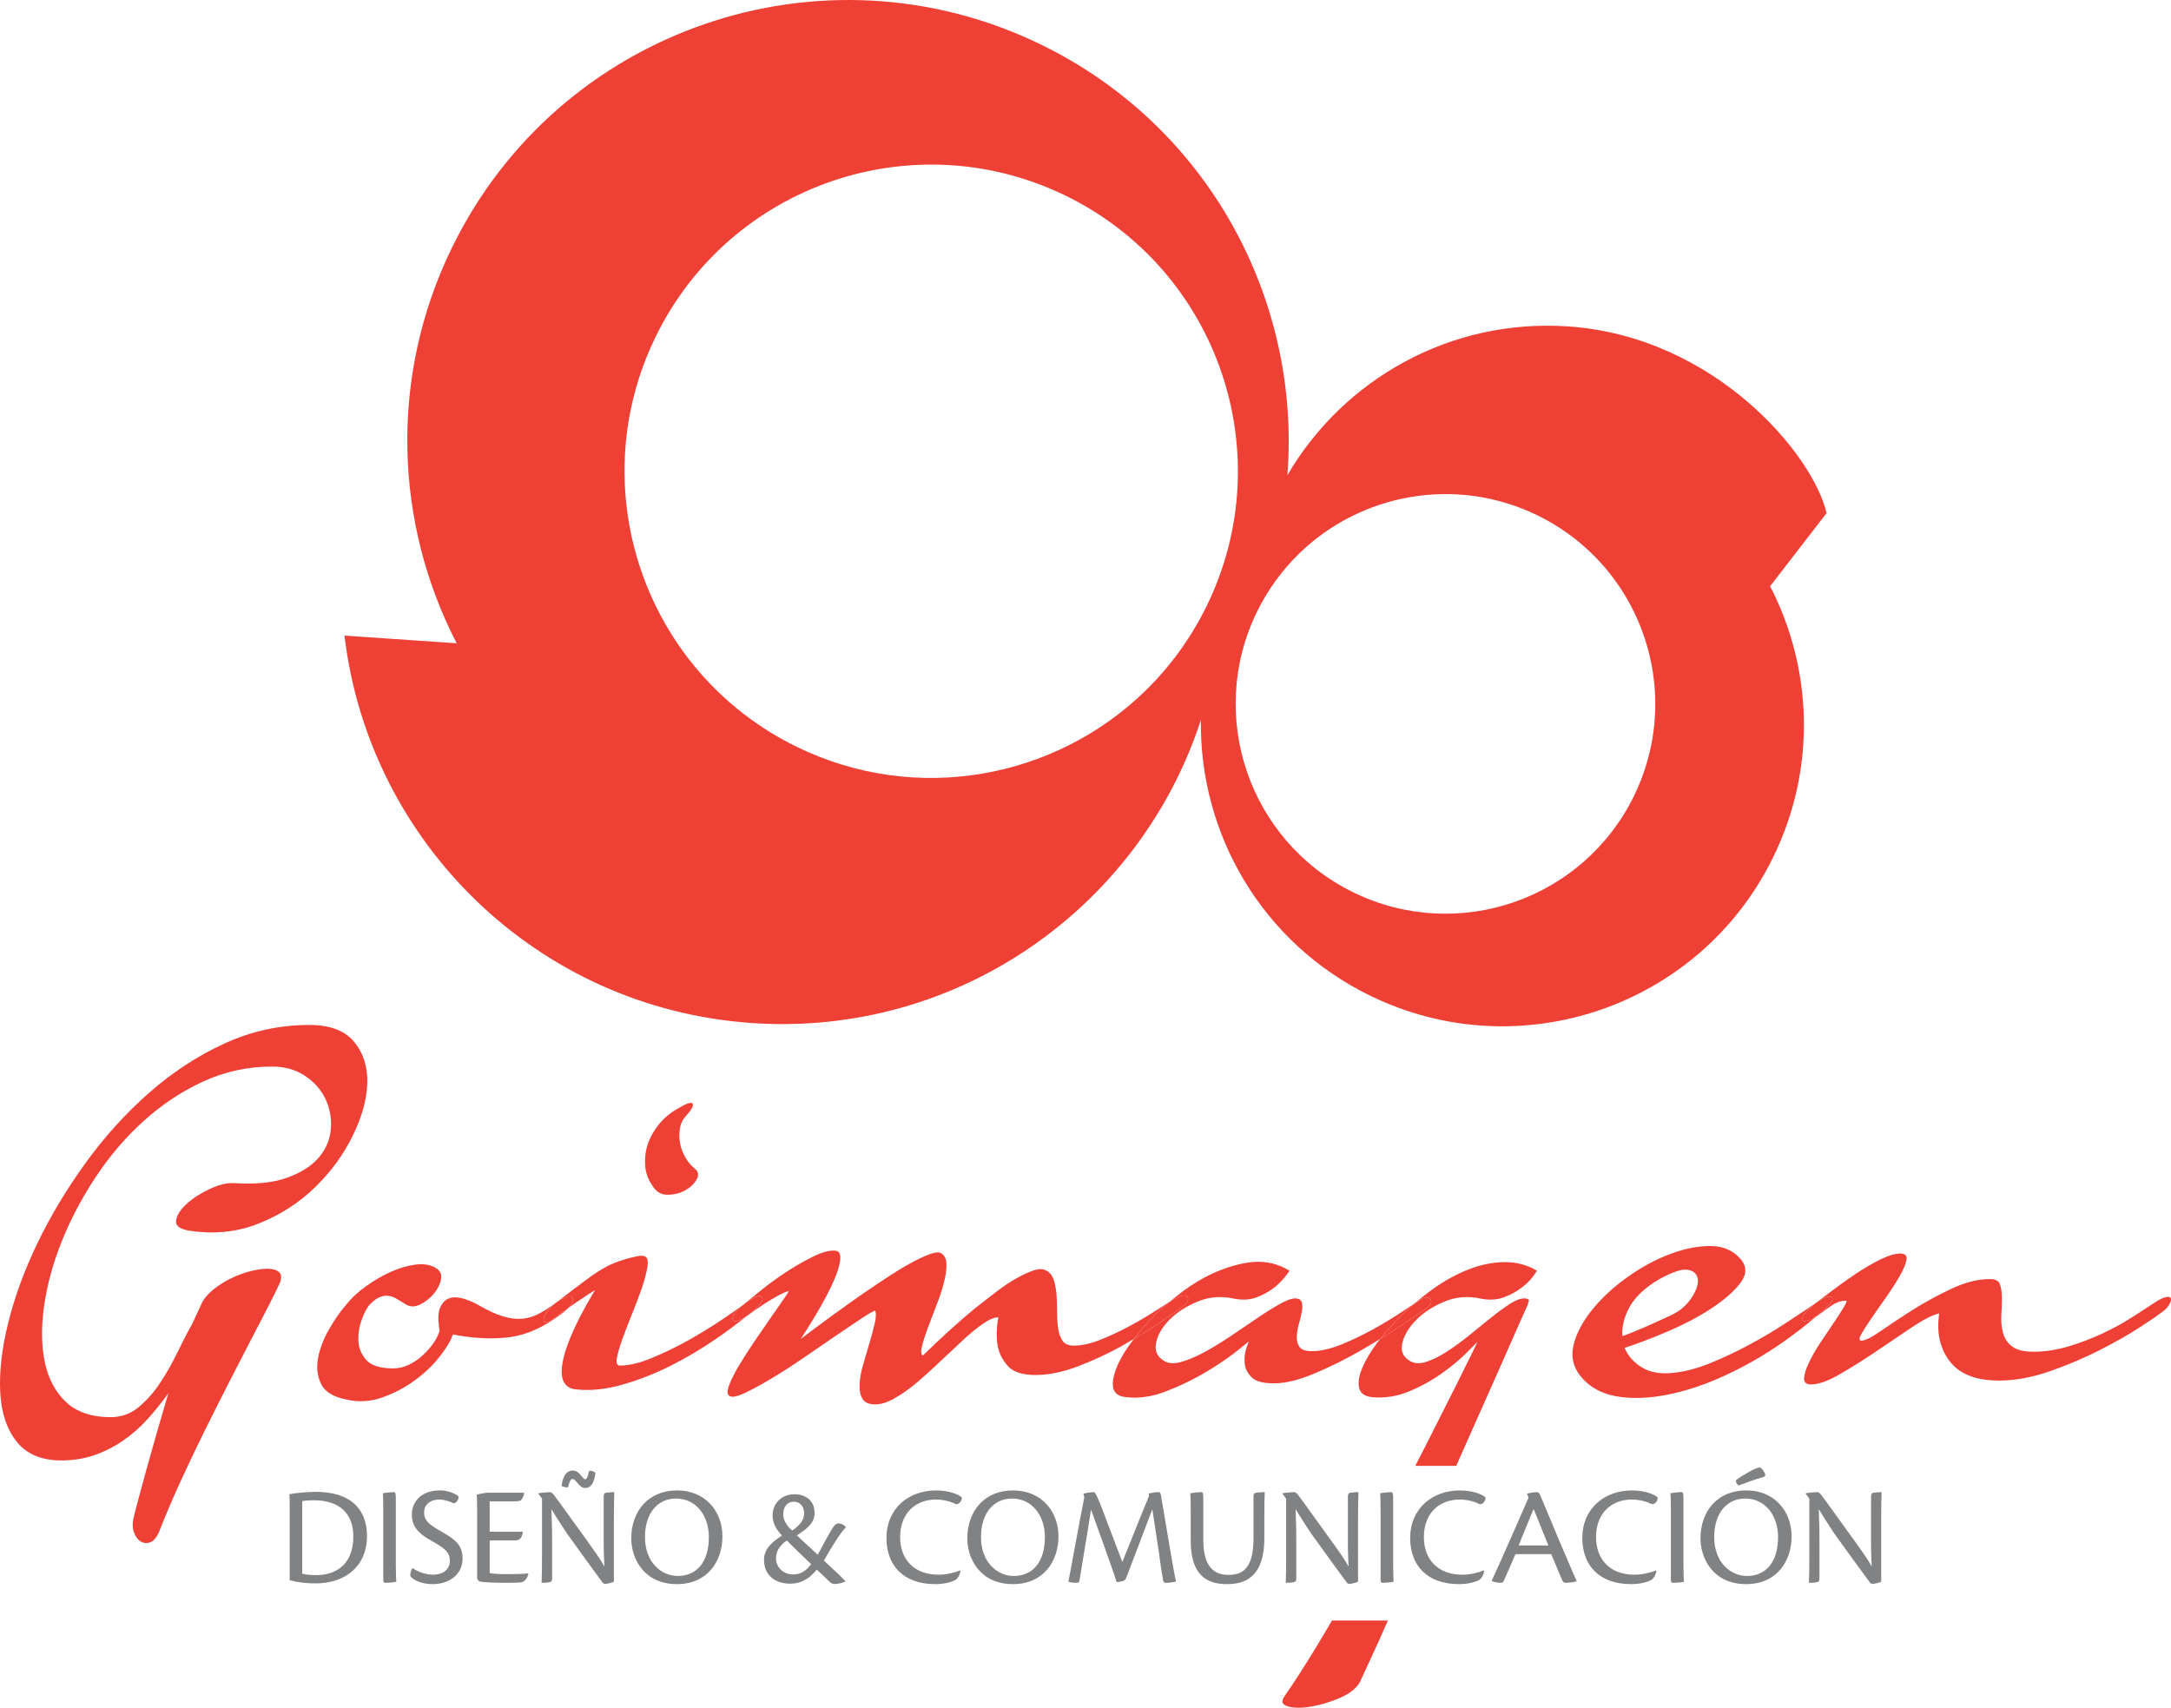 <?xml version="1.0" encoding="UTF-8"?>
<svg xmlns="http://www.w3.org/2000/svg" xmlns:xlink="http://www.w3.org/1999/xlink" width="245.4pt" height="193.05pt" viewBox="0 0 245.4 193.05" version="1.1">
<defs>
<clipPath id="clip1">
  <path d="M 144 183 L 157 183 L 157 193.051 L 144 193.051 Z M 144 183 "/>
</clipPath>
<clipPath id="clip2">
  <path d="M 203 141 L 245.398 141 L 245.398 157 L 203 157 Z M 203 141 "/>
</clipPath>
</defs>
<g id="surface1">
<path style=" stroke:none;fill-rule:nonzero;fill:rgb(93.7%,25.099%,21.199%);fill-opacity:1;" d="M 152.992 100.883 C 141.223 95.141 136.336 80.945 142.078 69.172 C 143.305 66.66 144.918 64.469 146.809 62.617 C 153.773 55.805 164.527 53.742 173.789 58.258 C 177.168 59.91 179.973 62.258 182.129 65.039 C 187.484 71.953 188.793 81.578 184.703 89.969 C 178.957 101.738 164.766 106.629 152.992 100.883 M 129.5 78.059 C 119.316 88.016 103.594 91.031 90.062 84.426 C 85.125 82.02 81.02 78.586 77.867 74.52 C 70.043 64.41 68.121 50.34 74.105 38.078 C 82.5 20.871 103.25 13.73 120.457 22.121 C 137.664 30.516 144.805 51.27 136.41 68.473 C 134.617 72.145 132.262 75.355 129.5 78.059 M 200.086 66.27 L 206.465 58.008 C 204.965 51.43 193.871 38.039 177.258 36.898 C 163.906 35.988 151.844 42.898 145.52 53.719 C 147.066 33.926 136.629 14.285 117.699 5.055 C 92.977 -7.008 63.156 3.258 51.094 27.984 C 43.914 42.695 44.645 59.215 51.621 72.719 L 38.941 71.852 C 41.695 95.172 60.703 113.984 84.988 115.648 C 108.254 117.246 128.855 102.586 135.746 81.371 C 135.543 94.18 142.602 106.574 154.883 112.559 C 171.793 120.812 192.195 113.793 200.445 96.875 C 205.359 86.812 204.859 75.508 200.086 66.27 "/>
<path style=" stroke:none;fill-rule:nonzero;fill:rgb(93.7%,25.099%,21.199%);fill-opacity:1;" d="M 31.57 143.836 C 31.32 143.586 30.914 143.449 30.348 143.426 C 29.781 143.41 29.125 143.492 28.375 143.68 C 27.621 143.867 26.879 144.141 26.148 144.496 C 25.414 144.848 24.746 145.27 24.141 145.754 C 23.535 146.23 23.082 146.766 22.793 147.348 L 21.723 149.668 C 21.223 150.547 20.68 151.594 20.094 152.805 C 19.508 154.02 18.863 155.168 18.148 156.254 C 17.441 157.34 16.625 158.273 15.707 159.043 C 14.785 159.816 13.719 160.203 12.504 160.203 C 10.371 160.203 8.699 159.641 7.484 158.512 C 6.273 157.383 5.473 155.887 5.074 154.027 C 4.676 152.168 4.648 150.043 4.98 147.664 C 5.316 145.277 5.973 142.852 6.957 140.391 C 7.934 137.922 9.211 135.496 10.781 133.113 C 12.352 130.73 14.156 128.609 16.207 126.75 C 18.258 124.891 20.504 123.395 22.949 122.266 C 25.395 121.137 28 120.57 30.758 120.57 C 32.18 120.57 33.41 120.918 34.453 121.605 C 35.504 122.297 36.273 123.164 36.777 124.211 C 37.277 125.254 37.488 126.371 37.402 127.562 C 37.32 128.758 36.883 129.832 36.086 130.793 C 35.289 131.754 34.102 132.531 32.512 133.113 C 30.926 133.699 28.895 133.91 26.43 133.742 C 25.68 133.699 24.777 133.918 23.73 134.398 C 22.684 134.883 21.809 135.445 21.098 136.094 C 20.387 136.742 19.988 137.367 19.906 137.977 C 19.824 138.578 20.344 138.969 21.477 139.133 C 24.273 139.551 26.891 139.27 29.312 138.285 C 31.738 137.305 33.84 135.945 35.617 134.211 C 37.395 132.477 38.805 130.555 39.844 128.441 C 40.895 126.332 41.449 124.344 41.516 122.484 C 41.574 120.625 41.082 119.059 40.035 117.781 C 38.992 116.504 37.301 115.867 34.953 115.867 C 31.613 115.867 28.414 116.566 25.363 117.969 C 22.312 119.371 19.465 121.23 16.836 123.551 C 14.203 125.871 11.816 128.504 9.684 131.453 C 7.551 134.398 5.742 137.41 4.258 140.48 C 2.773 143.555 1.668 146.566 0.934 149.512 C 0.203 152.461 -0.098 155.094 0.027 157.414 C 0.152 159.734 0.777 161.594 1.906 162.996 C 3.035 164.395 4.711 165.094 6.926 165.094 C 8.262 165.094 9.504 164.898 10.656 164.5 C 11.805 164.102 12.883 163.559 13.887 162.871 C 14.895 162.18 15.812 161.375 16.648 160.457 C 17.48 159.535 18.277 158.551 19.027 157.508 C 18.566 159.055 18.121 160.59 17.68 162.117 C 17.242 163.645 16.844 165.055 16.488 166.352 C 16.133 167.645 15.836 168.766 15.582 169.703 C 15.328 170.648 15.16 171.305 15.078 171.68 C 14.953 172.223 14.969 172.734 15.141 173.215 C 15.309 173.695 15.559 174.039 15.895 174.25 C 16.23 174.457 16.594 174.492 16.992 174.344 C 17.391 174.195 17.73 173.77 18.023 173.059 C 18.695 171.344 19.465 169.527 20.344 167.602 C 21.223 165.68 22.133 163.766 23.074 161.863 C 24.016 159.961 24.945 158.113 25.863 156.316 C 26.785 154.52 27.633 152.879 28.402 151.395 C 29.176 149.91 29.848 148.613 30.414 147.508 C 30.973 146.398 31.387 145.574 31.633 145.031 C 31.844 144.484 31.82 144.086 31.57 143.836 "/>
<path style=" stroke:none;fill-rule:nonzero;fill:rgb(93.7%,25.099%,21.199%);fill-opacity:1;" d="M 61.734 149.48 C 61.527 149.48 61.43 149.367 61.453 149.137 C 61.473 148.906 61.602 148.625 61.828 148.289 C 62.062 147.953 62.359 147.641 62.738 147.348 C 62.105 147.812 61.504 148.195 60.918 148.508 C 60.332 148.82 59.715 149.012 59.066 149.074 C 58.422 149.137 57.699 149.055 56.902 148.82 C 56.109 148.594 55.168 148.164 54.086 147.535 C 53.582 147.242 53.027 147.004 52.422 146.816 C 51.816 146.629 51.281 146.605 50.82 146.754 C 50.363 146.898 50.008 147.254 49.754 147.82 C 49.504 148.383 49.484 149.25 49.691 150.422 C 49.566 150.883 49.328 151.359 48.973 151.863 C 48.617 152.367 48.211 152.828 47.75 153.242 C 47.289 153.66 46.777 154.008 46.215 154.277 C 45.652 154.551 45.051 154.688 44.426 154.688 C 42.961 154.688 41.945 154.363 41.383 153.715 C 40.82 153.066 40.527 152.332 40.508 151.52 C 40.484 150.707 40.621 149.898 40.914 149.105 C 41.207 148.309 41.523 147.746 41.855 147.414 C 42.27 146.996 42.66 146.719 43.016 146.598 C 43.371 146.473 43.707 146.438 44.02 146.504 C 44.332 146.566 44.633 146.691 44.926 146.875 C 45.219 147.066 45.512 147.242 45.805 147.414 C 46.305 147.746 46.859 147.77 47.465 147.477 C 48.07 147.184 48.598 146.777 49.039 146.25 C 49.473 145.73 49.746 145.188 49.852 144.621 C 49.957 144.055 49.754 143.629 49.254 143.336 C 48.629 142.961 47.855 142.836 46.934 142.961 C 46.012 143.086 45.074 143.367 44.109 143.805 C 43.148 144.242 42.223 144.789 41.32 145.434 C 40.422 146.086 39.68 146.781 39.094 147.535 C 38.469 148.246 37.844 149.145 37.215 150.23 C 36.586 151.32 36.168 152.395 35.961 153.461 C 35.754 154.527 35.859 155.512 36.277 156.41 C 36.691 157.309 37.633 157.902 39.094 158.195 C 40.473 158.531 41.844 158.457 43.203 157.977 C 44.562 157.496 45.793 156.852 46.902 156.031 C 48.008 155.219 48.945 154.332 49.691 153.367 C 50.445 152.41 50.949 151.574 51.195 150.859 C 53.621 151.32 55.797 151.414 57.719 151.145 C 59.641 150.871 61.605 149.961 63.617 148.414 C 63.883 148.203 64.098 148.008 64.277 147.828 C 63.801 148.164 63.309 148.523 62.797 148.918 C 62.297 149.293 61.945 149.48 61.734 149.48 "/>
<path style=" stroke:none;fill-rule:nonzero;fill:rgb(93.7%,25.099%,21.199%);fill-opacity:1;" d="M 82.836 149.199 C 82.773 149.051 82.816 148.844 82.961 148.57 C 83.105 148.301 83.352 148.039 83.68 147.785 C 83.824 147.664 84.02 147.508 84.18 147.367 C 84.16 147.387 84.145 147.398 84.121 147.414 C 83.578 147.832 82.73 148.426 81.582 149.199 C 80.43 149.977 79.164 150.746 77.793 151.52 C 76.406 152.293 75.027 152.961 73.648 153.523 C 72.273 154.094 71.082 154.371 70.074 154.371 C 69.738 154.371 69.625 154.094 69.73 153.523 C 69.832 152.961 70.043 152.238 70.355 151.359 C 70.672 150.48 71.039 149.535 71.453 148.508 C 71.875 147.484 72.238 146.512 72.555 145.594 C 72.867 144.676 73.074 143.879 73.18 143.211 C 73.285 142.539 73.188 142.145 72.895 142.02 C 72.688 141.938 72.383 141.938 71.984 142.02 C 71.59 142.105 71.172 142.207 70.73 142.332 C 70.293 142.457 69.863 142.605 69.445 142.773 C 69.027 142.938 68.715 143.086 68.508 143.211 C 67.879 143.547 67.125 144.035 66.25 144.684 C 65.371 145.332 64.203 146.223 62.738 147.348 C 63.824 146.555 64.48 146.348 64.711 146.719 C 64.875 146.992 64.723 147.363 64.277 147.828 C 64.805 147.445 65.324 147.094 65.812 146.781 C 66.27 146.453 66.754 146.137 67.254 145.844 C 66.039 147.848 65.098 149.668 64.434 151.301 C 64.137 152.012 63.91 152.691 63.742 153.336 C 63.574 153.984 63.488 154.582 63.488 155.121 C 63.488 155.668 63.625 156.121 63.898 156.473 C 64.168 156.828 64.598 157.027 65.184 157.07 C 66.773 157.234 68.484 157.059 70.324 156.535 C 72.164 156.012 73.98 155.305 75.781 154.402 C 77.578 153.504 79.293 152.488 80.922 151.359 C 82.273 150.43 83.445 149.547 84.504 148.703 C 83.992 149.051 83.602 149.266 83.336 149.324 C 83.066 149.387 82.898 149.344 82.836 149.199 "/>
<path style=" stroke:none;fill-rule:nonzero;fill:rgb(93.7%,25.099%,21.199%);fill-opacity:1;" d="M 75.434 135.059 C 76.168 135.059 76.828 134.902 77.414 134.586 C 77.992 134.273 78.438 133.863 78.727 133.363 C 79.023 132.859 78.957 132.445 78.539 132.109 C 78.121 131.777 77.766 131.355 77.477 130.852 C 77.184 130.355 76.984 129.824 76.875 129.258 C 76.773 128.695 76.766 128.137 76.848 127.594 C 76.93 127.051 77.141 126.594 77.477 126.219 C 78.145 125.504 78.414 125.023 78.289 124.773 C 78.164 124.523 77.559 124.734 76.473 125.402 C 75.68 125.859 75 126.445 74.434 127.156 C 73.871 127.867 73.461 128.609 73.207 129.383 C 72.957 130.156 72.867 130.953 72.926 131.766 C 72.992 132.582 73.254 133.324 73.715 133.992 C 74.133 134.703 74.707 135.059 75.434 135.059 "/>
<path style=" stroke:none;fill-rule:nonzero;fill:rgb(93.7%,25.099%,21.199%);fill-opacity:1;" d="M 64.711 146.719 C 64.484 146.348 63.824 146.555 62.738 147.348 C 62.359 147.641 62.062 147.953 61.828 148.289 C 61.602 148.625 61.473 148.906 61.453 149.137 C 61.43 149.367 61.527 149.48 61.734 149.48 C 61.945 149.48 62.297 149.293 62.797 148.918 C 63.309 148.523 63.801 148.164 64.277 147.828 C 64.723 147.363 64.875 146.992 64.711 146.719 "/>
<path style=" stroke:none;fill-rule:nonzero;fill:rgb(93.7%,25.099%,21.199%);fill-opacity:1;" d="M 132.188 147.176 C 131.73 147.469 131.086 147.883 130.246 148.414 C 129.387 148.961 128.449 149.504 127.422 150.043 C 126.398 150.586 125.352 151.07 124.289 151.488 C 123.223 151.906 122.246 152.117 121.371 152.117 C 120.785 152.117 120.367 151.938 120.117 151.582 C 119.863 151.227 119.699 150.77 119.613 150.199 C 119.535 149.637 119.488 149.02 119.488 148.352 C 119.488 147.684 119.469 147.035 119.43 146.406 C 119.383 145.781 119.277 145.207 119.113 144.684 C 118.945 144.164 118.633 143.797 118.172 143.586 C 117.84 143.418 117.391 143.426 116.824 143.617 C 116.262 143.805 115.629 144.098 114.914 144.496 C 114.199 144.895 113.449 145.395 112.652 146 C 111.859 146.605 111.066 147.223 110.273 147.848 C 108.434 149.355 106.445 151.156 104.312 153.242 C 104.105 153.121 104.07 152.766 104.219 152.176 C 104.363 151.594 104.586 150.906 104.879 150.105 C 105.172 149.316 105.496 148.465 105.848 147.566 C 106.207 146.668 106.488 145.812 106.695 144.996 C 106.906 144.18 107.004 143.473 106.98 142.867 C 106.957 142.262 106.738 141.852 106.316 141.641 C 106.07 141.52 105.641 141.57 105.035 141.797 C 104.426 142.031 103.738 142.355 102.965 142.773 C 102.188 143.191 101.348 143.703 100.426 144.305 C 99.504 144.914 98.586 145.527 97.668 146.156 C 95.492 147.664 93.109 149.398 90.516 151.359 C 91.691 149.566 92.652 147.953 93.402 146.535 C 93.734 145.906 94.027 145.301 94.281 144.715 C 94.531 144.129 94.719 143.598 94.844 143.113 C 94.969 142.637 95.012 142.238 94.969 141.922 C 94.926 141.609 94.762 141.434 94.469 141.391 C 93.883 141.309 93.098 141.496 92.113 141.953 C 91.137 142.414 90.113 142.992 89.043 143.68 C 87.977 144.371 86.965 145.102 86.004 145.875 C 85.277 146.461 84.691 146.941 84.18 147.367 C 85.188 146.613 85.828 146.352 86.098 146.598 C 86.363 146.848 86.066 147.371 85.188 148.164 C 84.98 148.34 84.727 148.527 84.504 148.703 C 84.523 148.684 84.539 148.68 84.562 148.668 C 85.773 147.789 86.785 147.121 87.598 146.66 C 88.418 146.199 88.926 145.969 89.137 145.969 C 89.18 145.969 89.012 146.242 88.637 146.785 C 88.262 147.328 87.781 148.02 87.195 148.855 C 86.609 149.691 85.98 150.602 85.316 151.582 C 84.645 152.566 84.051 153.496 83.527 154.371 C 83 155.25 82.629 156.012 82.398 156.66 C 82.164 157.309 82.199 157.695 82.496 157.824 C 82.785 157.988 83.367 157.859 84.246 157.449 C 85.125 157.027 86.137 156.473 87.289 155.781 C 88.438 155.094 89.652 154.312 90.93 153.43 C 92.199 152.551 93.395 151.738 94.5 150.984 C 95.605 150.23 96.574 149.586 97.383 149.039 C 98.199 148.5 98.711 148.207 98.926 148.164 C 99.047 148.457 99.035 148.918 98.887 149.543 C 98.742 150.168 98.555 150.883 98.324 151.676 C 98.094 152.469 97.855 153.285 97.605 154.121 C 97.355 154.957 97.207 155.719 97.168 156.41 C 97.125 157.102 97.227 157.668 97.477 158.102 C 97.727 158.543 98.211 158.762 98.926 158.762 C 99.59 158.762 100.344 158.52 101.176 158.039 C 102.016 157.559 102.859 156.953 103.719 156.223 C 104.574 155.492 105.453 154.695 106.352 153.836 C 107.254 152.984 108.098 152.191 108.895 151.457 C 109.684 150.723 110.426 150.117 111.117 149.637 C 111.809 149.16 112.383 148.918 112.844 148.918 C 112.633 150.129 112.613 151.219 112.777 152.176 C 112.949 153.016 113.328 153.766 113.938 154.434 C 114.547 155.102 115.578 155.438 117.047 155.438 C 118.508 155.438 120.098 155.113 121.812 154.469 C 123.523 153.82 125.152 153.066 126.703 152.211 C 127.223 151.918 127.691 151.641 128.172 151.359 C 128.867 150.441 129.688 149.504 130.648 148.539 C 131.145 148.051 131.672 147.621 132.188 147.176 "/>
<path style=" stroke:none;fill-rule:nonzero;fill:rgb(93.7%,25.099%,21.199%);fill-opacity:1;" d="M 86.098 146.598 C 85.828 146.352 85.188 146.613 84.18 147.367 C 84.016 147.508 83.824 147.664 83.684 147.785 C 83.352 148.039 83.105 148.301 82.961 148.57 C 82.816 148.844 82.773 149.055 82.836 149.199 C 82.898 149.344 83.066 149.387 83.336 149.324 C 83.602 149.266 83.992 149.051 84.504 148.703 C 84.727 148.523 84.98 148.34 85.188 148.164 C 86.066 147.371 86.367 146.848 86.098 146.598 "/>
<path style=" stroke:none;fill-rule:nonzero;fill:rgb(93.7%,25.099%,21.199%);fill-opacity:1;" d="M 159.922 147.332 C 159.57 147.559 159.113 147.859 158.523 148.258 C 157.629 148.863 156.582 149.504 155.395 150.168 C 154.199 150.84 152.965 151.438 151.691 151.961 C 150.414 152.48 149.277 152.742 148.273 152.742 C 147.605 152.742 147.156 152.594 146.922 152.305 C 146.695 152.012 146.582 151.645 146.582 151.207 C 146.582 150.766 146.652 150.285 146.797 149.762 C 146.945 149.242 147.055 148.758 147.145 148.324 C 147.227 147.883 147.227 147.516 147.145 147.223 C 147.055 146.93 146.809 146.781 146.395 146.781 C 145.977 146.781 145.379 147.004 144.602 147.445 C 143.828 147.883 142.98 148.414 142.062 149.039 C 141.145 149.668 140.172 150.328 139.145 151.02 C 138.121 151.707 137.129 152.312 136.168 152.836 C 135.203 153.359 134.316 153.734 133.504 153.965 C 132.691 154.199 132.027 154.141 131.527 153.809 C 130.777 153.348 130.496 152.668 130.684 151.77 C 130.871 150.871 131.383 150.004 132.219 149.168 C 133.055 148.332 134.109 147.656 135.387 147.129 C 136.664 146.605 137.984 146.492 139.367 146.781 C 140.371 146.996 141.262 146.953 142.031 146.66 C 142.809 146.367 143.484 145.988 144.07 145.527 C 144.699 145.031 145.262 144.402 145.766 143.648 C 144.258 142.73 142.598 142.438 140.777 142.773 C 138.961 143.105 137.184 143.785 135.449 144.809 C 134.297 145.488 133.227 146.305 132.191 147.176 C 132.199 147.172 132.215 147.164 132.223 147.16 C 133.305 146.453 133.977 146.266 134.227 146.598 C 134.477 146.93 134.141 147.414 133.227 148.039 C 132.762 148.371 131.949 148.938 130.777 149.73 C 130 150.258 129.113 150.805 128.172 151.359 C 127.805 151.836 127.465 152.309 127.172 152.773 C 126.312 154.133 125.855 155.312 125.789 156.312 C 125.73 157.32 126.242 157.859 127.328 157.945 C 128.75 158.113 130.266 157.887 131.875 157.258 C 133.48 156.629 134.969 155.91 136.328 155.094 C 137.688 154.277 138.812 153.516 139.715 152.805 C 140.609 152.098 141.102 151.699 141.188 151.613 C 141.145 151.656 141.039 151.926 140.875 152.43 C 140.707 152.93 140.645 153.473 140.688 154.059 C 140.727 154.645 140.977 155.176 141.441 155.66 C 141.895 156.141 142.754 156.379 144.008 156.379 C 145.305 156.379 146.84 156 148.617 155.25 C 150.395 154.496 152.121 153.641 153.789 152.68 C 154.574 152.227 155.316 151.785 156.023 151.352 C 156.762 150.406 157.59 149.469 158.555 148.539 C 158.992 148.121 159.453 147.727 159.922 147.332 "/>
<path style=" stroke:none;fill-rule:nonzero;fill:rgb(93.7%,25.099%,21.199%);fill-opacity:1;" d="M 133.227 148.039 C 134.141 147.414 134.477 146.93 134.227 146.598 C 133.977 146.266 133.305 146.453 132.223 147.16 C 132.215 147.164 132.199 147.172 132.188 147.176 C 131.676 147.621 131.145 148.051 130.648 148.539 C 129.688 149.508 128.867 150.441 128.172 151.359 C 129.113 150.801 130 150.258 130.777 149.73 C 131.949 148.938 132.762 148.371 133.227 148.039 "/>
<g clip-path="url(#clip1)" clip-rule="nonzero">
<path style=" stroke:none;fill-rule:nonzero;fill:rgb(93.7%,25.099%,21.199%);fill-opacity:1;" d="M 148.773 186.199 C 147.438 188.395 146.246 190.242 145.199 191.746 C 144.781 192.332 144.914 192.723 145.605 192.906 C 146.297 193.098 147.188 193.098 148.27 192.906 C 149.359 192.723 150.445 192.383 151.531 191.902 C 152.621 191.422 153.348 190.828 153.73 190.117 C 153.895 189.742 154.281 188.906 154.891 187.609 C 155.453 186.402 156.121 184.926 156.883 183.195 L 150.555 183.195 C 149.953 184.227 149.359 185.238 148.773 186.199 "/>
</g>
<path style=" stroke:none;fill-rule:nonzero;fill:rgb(93.7%,25.099%,21.199%);fill-opacity:1;" d="M 166.238 162.023 C 167.305 159.641 168.277 157.457 169.156 155.469 C 170.031 153.488 170.785 151.781 171.41 150.359 C 172.039 148.938 172.477 147.953 172.73 147.414 L 172.73 147.285 C 172.938 146.953 172.793 146.781 172.289 146.781 C 171.832 146.781 171.262 147.004 170.594 147.445 C 169.93 147.883 169.207 148.414 168.43 149.039 C 167.66 149.668 166.844 150.328 165.988 151.02 C 165.133 151.707 164.297 152.312 163.477 152.836 C 162.664 153.359 161.891 153.734 161.16 153.965 C 160.426 154.199 159.809 154.141 159.309 153.809 C 158.555 153.348 158.297 152.668 158.523 151.77 C 158.754 150.871 159.289 150.004 160.125 149.168 C 160.961 148.332 162.016 147.656 163.293 147.129 C 164.566 146.605 165.895 146.492 167.273 146.781 C 168.277 146.996 169.176 146.953 169.969 146.66 C 170.766 146.367 171.453 145.988 172.039 145.527 C 172.711 145.031 173.273 144.402 173.734 143.648 C 172.605 142.98 171.371 142.656 170.031 142.676 C 168.695 142.695 167.359 142.969 166.02 143.492 C 164.684 144.016 163.375 144.727 162.098 145.625 C 161.332 146.168 160.613 146.738 159.922 147.332 C 160.102 147.215 160.262 147.105 160.375 147.035 C 161.004 146.617 161.441 146.566 161.691 146.875 C 161.945 147.188 161.672 147.621 160.879 148.164 C 160.461 148.457 159.594 149.039 158.273 149.918 C 157.578 150.383 156.824 150.863 156.023 151.352 C 155.934 151.473 155.824 151.586 155.734 151.707 C 154.941 152.773 154.352 153.758 153.977 154.656 C 153.602 155.555 153.488 156.305 153.637 156.91 C 153.781 157.52 154.27 157.859 155.109 157.945 C 156.531 158.074 157.922 157.852 159.277 157.289 C 160.637 156.723 161.867 156.043 162.977 155.25 C 164.086 154.457 165.008 153.695 165.738 152.961 C 166.469 152.23 166.898 151.801 167.02 151.676 C 166.395 152.973 165.57 154.645 164.547 156.691 C 163.523 158.738 162.383 160.996 161.129 163.465 C 160.758 164.199 160.363 164.957 159.977 165.707 L 164.609 165.707 C 165.156 164.48 165.695 163.234 166.238 162.023 "/>
<path style=" stroke:none;fill-rule:nonzero;fill:rgb(93.7%,25.099%,21.199%);fill-opacity:1;" d="M 160.879 148.164 C 161.672 147.621 161.945 147.188 161.691 146.875 C 161.441 146.566 161.004 146.617 160.375 147.035 C 160.262 147.105 160.105 147.215 159.922 147.332 C 159.453 147.727 158.992 148.121 158.555 148.539 C 157.59 149.469 156.762 150.406 156.023 151.352 C 156.824 150.863 157.578 150.387 158.273 149.918 C 159.594 149.039 160.461 148.457 160.879 148.164 "/>
<path style=" stroke:none;fill-rule:nonzero;fill:rgb(93.7%,25.099%,21.199%);fill-opacity:1;" d="M 184.234 147.691 C 184.887 146.543 186.004 145.508 187.59 144.59 C 189.098 143.754 190.18 143.41 190.848 143.555 C 191.52 143.703 191.875 144.078 191.918 144.684 C 191.961 145.289 191.699 146.004 191.133 146.816 C 190.57 147.629 189.824 148.246 188.906 148.668 C 186.605 149.754 184.77 150.547 183.391 151.047 C 183.309 149.961 183.59 148.844 184.234 147.691 M 204.426 149.262 C 204.074 149.367 203.844 149.367 203.738 149.262 C 203.637 149.16 203.688 148.949 203.895 148.637 C 204.105 148.324 204.504 147.914 205.09 147.414 C 204.168 148.039 203.07 148.77 201.793 149.605 C 200.516 150.441 199.164 151.246 197.719 152.02 C 196.277 152.797 194.812 153.488 193.328 154.09 C 191.848 154.695 190.453 155.062 189.16 155.188 C 187.738 155.355 186.559 155.156 185.613 154.594 C 184.676 154.027 184.016 153.285 183.641 152.367 C 185.062 151.906 186.684 151.289 188.504 150.516 C 190.316 149.742 191.949 148.883 193.391 147.945 C 194.832 147.004 195.934 146.051 196.68 145.094 C 197.438 144.129 197.477 143.23 196.809 142.395 C 195.969 141.391 194.844 140.879 193.422 140.859 C 192 140.836 190.477 141.129 188.844 141.738 C 187.215 142.34 185.613 143.199 184.047 144.309 C 182.477 145.414 181.152 146.629 180.066 147.945 C 178.98 149.262 178.258 150.578 177.902 151.898 C 177.547 153.211 177.77 154.395 178.559 155.438 C 179.609 156.816 181.133 157.641 183.141 157.914 C 185.145 158.188 187.422 157.988 189.973 157.32 C 192.523 156.648 195.211 155.523 198.035 153.934 C 200.527 152.527 202.945 150.816 205.289 148.82 C 204.973 149.023 204.672 149.188 204.426 149.262 "/>
<g clip-path="url(#clip2)" clip-rule="nonzero">
<path style=" stroke:none;fill-rule:nonzero;fill:rgb(93.7%,25.099%,21.199%);fill-opacity:1;" d="M 245.379 146.754 C 245.316 146.605 245.125 146.566 244.812 146.629 C 244.5 146.691 244.031 146.93 243.406 147.348 C 242.777 147.77 241.969 148.289 240.988 148.918 C 240.008 149.543 238.922 150.141 237.727 150.707 C 236.539 151.27 235.262 151.758 233.902 152.176 C 232.543 152.594 231.191 152.805 229.855 152.805 C 228.77 152.805 227.965 152.609 227.441 152.211 C 226.922 151.812 226.574 151.301 226.41 150.672 C 226.242 150.043 226.18 149.387 226.219 148.699 C 226.266 148.008 226.285 147.348 226.285 146.719 C 226.285 146.094 226.207 145.582 226.062 145.188 C 225.918 144.789 225.551 144.59 224.965 144.59 C 223.586 144.59 222.121 144.957 220.574 145.688 C 219.027 146.418 217.574 147.215 216.219 148.066 C 214.859 148.926 213.656 149.723 212.609 150.453 C 211.566 151.184 210.836 151.551 210.418 151.551 C 210.125 151.551 210.113 151.309 210.387 150.828 C 210.656 150.352 211.043 149.742 211.547 149.012 C 212.051 148.281 212.602 147.484 213.211 146.629 C 213.812 145.77 214.324 144.977 214.742 144.242 C 215.164 143.516 215.41 142.906 215.496 142.426 C 215.582 141.945 215.352 141.703 214.809 141.703 C 214.223 141.703 213.48 141.922 212.578 142.363 C 211.684 142.801 210.762 143.336 209.82 143.961 C 208.883 144.59 207.98 145.227 207.129 145.875 C 206.27 146.523 205.59 147.035 205.09 147.414 C 206.09 146.703 206.738 146.438 207.031 146.629 C 207.32 146.816 207.051 147.285 206.219 148.039 C 205.914 148.309 205.598 148.559 205.289 148.82 C 205.43 148.73 205.566 148.652 205.715 148.539 C 206.426 147.996 206.977 147.609 207.375 147.379 C 207.773 147.152 208.199 147.035 208.66 147.035 C 208.785 147.035 208.715 147.266 208.441 147.727 C 208.172 148.184 207.793 148.77 207.312 149.48 C 206.836 150.195 206.32 150.957 205.777 151.77 C 205.234 152.582 204.797 153.348 204.461 154.059 C 204.125 154.77 203.949 155.355 203.926 155.812 C 203.906 156.277 204.168 156.504 204.711 156.504 C 205.547 156.504 206.633 156.121 207.969 155.344 C 209.309 154.57 210.688 153.703 212.109 152.742 C 213.531 151.777 214.879 150.871 216.156 150.012 C 217.434 149.16 218.445 148.645 219.195 148.477 C 218.988 149.941 219.09 151.219 219.512 152.305 C 219.676 152.766 219.918 153.219 220.234 153.68 C 220.547 154.141 220.953 154.551 221.457 154.906 C 221.957 155.262 222.574 155.543 223.305 155.754 C 224.035 155.961 224.926 156.066 225.969 156.066 C 227.77 156.066 229.66 155.719 231.645 155.031 C 233.629 154.34 235.492 153.559 237.227 152.68 C 238.961 151.801 240.477 150.945 241.773 150.109 C 243.07 149.273 243.93 148.688 244.344 148.352 C 244.762 148.059 245.055 147.754 245.223 147.441 C 245.387 147.129 245.441 146.898 245.379 146.754 "/>
</g>
<path style=" stroke:none;fill-rule:nonzero;fill:rgb(93.7%,25.099%,21.199%);fill-opacity:1;" d="M 207.031 146.629 C 206.738 146.438 206.09 146.703 205.09 147.414 C 204.504 147.914 204.105 148.324 203.895 148.637 C 203.688 148.949 203.637 149.16 203.738 149.262 C 203.844 149.367 204.074 149.367 204.426 149.262 C 204.676 149.188 204.973 149.027 205.289 148.82 C 205.598 148.559 205.914 148.309 206.219 148.039 C 207.051 147.285 207.32 146.816 207.031 146.629 "/>
<path style=" stroke:none;fill-rule:nonzero;fill:rgb(50.2%,50.999%,51.799%);fill-opacity:1;" d="M 34.164 177.898 C 34.57 178.012 35.199 178.059 35.75 178.059 C 37.77 178.059 39.938 177.043 39.938 173.68 C 39.938 171.215 38.496 169.598 35.477 169.598 C 34.93 169.598 34.523 169.629 34.164 169.695 Z M 32.746 170.809 C 32.746 169.707 32.746 169.387 32.715 168.918 C 32.973 168.836 34.539 168.645 35.617 168.645 C 40.645 168.645 41.484 171.633 41.484 173.633 C 41.484 177.105 38.98 178.996 35.668 178.996 C 34.508 178.996 33.664 178.867 32.746 178.645 "/>
<path style=" stroke:none;fill-rule:nonzero;fill:rgb(50.2%,50.999%,51.799%);fill-opacity:1;" d="M 43.324 170.855 C 43.324 169.777 43.305 169.094 43.277 168.805 C 43.484 168.754 44.211 168.676 44.484 168.676 C 44.715 168.676 44.742 168.789 44.742 169.516 L 44.742 176.816 C 44.742 177.949 44.777 178.48 44.793 178.805 C 44.551 178.883 43.855 178.93 43.582 178.93 C 43.406 178.93 43.324 178.883 43.324 178.625 "/>
<path style=" stroke:none;fill-rule:nonzero;fill:rgb(50.2%,50.999%,51.799%);fill-opacity:1;" d="M 49.766 168.48 C 50.492 168.48 51.445 168.789 51.836 169.176 C 51.852 169.484 51.621 169.938 51.25 169.938 C 50.836 169.727 50.234 169.516 49.652 169.516 C 48.793 169.516 47.941 169.953 47.941 170.973 C 47.941 171.922 48.52 172.355 49.945 173.164 C 51.621 174.121 52.285 174.766 52.285 176.188 C 52.285 178.012 50.75 179.078 48.91 179.078 C 47.844 179.078 47.023 178.734 46.664 178.449 C 46.469 178.32 46.371 178.191 46.371 178.012 C 46.391 177.703 46.523 177.398 46.633 177.254 C 47.23 177.703 48.199 178.012 48.926 178.012 C 50.07 178.012 50.848 177.43 50.848 176.445 C 50.848 175.461 50.266 175.008 48.699 174.137 C 46.793 173.086 46.551 172.102 46.551 171.164 C 46.551 170.16 47.246 168.48 49.75 168.48 "/>
<path style=" stroke:none;fill-rule:nonzero;fill:rgb(50.2%,50.999%,51.799%);fill-opacity:1;" d="M 53.934 171 C 53.934 170.227 53.934 169.582 53.883 168.969 C 54.207 168.871 54.691 168.773 55.145 168.742 L 59.246 168.742 C 59.199 169.16 59.051 169.453 58.859 169.613 C 58.648 169.727 58.297 169.727 57.582 169.727 L 55.352 169.727 L 55.352 173.152 L 59.117 173.152 C 58.973 174.023 58.648 174.137 58.117 174.137 L 55.352 174.137 L 55.352 177.82 C 55.695 177.918 56.531 177.949 57.309 177.949 C 58.035 177.949 59.086 177.934 59.715 177.867 L 59.73 177.898 C 59.621 178.387 59.355 178.723 58.988 178.867 C 58.777 178.902 58.176 178.93 57.035 178.93 C 55.711 178.93 54.562 178.867 54.16 178.77 L 53.934 178.465 "/>
<path style=" stroke:none;fill-rule:nonzero;fill:rgb(50.2%,50.999%,51.799%);fill-opacity:1;" d="M 64.77 166.238 C 65.141 166.238 65.449 166.496 65.691 166.816 C 65.883 167.043 66.031 167.223 66.141 167.223 C 66.305 167.223 66.43 167.012 66.547 166.414 C 66.578 166.301 66.609 166.25 66.723 166.25 C 66.852 166.25 67.145 166.352 67.305 166.48 C 67.191 167.594 66.82 168.207 66.141 168.207 C 65.754 168.207 65.496 167.918 65.191 167.547 C 64.977 167.305 64.863 167.191 64.703 167.191 C 64.508 167.191 64.363 167.496 64.25 167.961 C 64.238 168.066 64.207 168.145 64.109 168.145 C 63.93 168.145 63.605 168.047 63.477 167.996 C 63.574 167.191 63.863 166.238 64.754 166.238 Z M 60.863 168.871 L 60.863 168.805 C 61.07 168.754 61.926 168.676 62.168 168.676 C 62.281 168.676 62.426 168.773 62.574 168.949 C 63.125 169.645 64.719 171.922 66.352 174.152 C 67.172 175.297 67.887 176.285 68.324 177.094 C 68.223 175.461 68.238 174.504 68.238 173.699 L 68.238 169.211 C 68.238 168.836 68.355 168.773 68.551 168.742 C 69.035 168.691 69.129 168.676 69.434 168.676 C 69.41 169.371 69.391 170.305 69.391 171.648 L 69.391 178.805 C 69.273 178.883 68.695 179.047 68.402 179.047 C 68.289 179.047 68.207 179 68.125 178.918 C 67.062 177.477 65.539 175.379 64.125 173.406 C 63.543 172.523 62.957 171.648 62.328 170.598 C 62.41 172.523 62.41 173.395 62.41 174.219 L 62.41 178.387 C 62.41 178.77 62.312 178.82 62.086 178.867 C 61.832 178.918 61.508 178.93 61.215 178.93 C 61.246 178.289 61.266 177.348 61.266 175.992 L 61.266 169.418 "/>
<path style=" stroke:none;fill-rule:nonzero;fill:rgb(50.2%,50.999%,51.799%);fill-opacity:1;" d="M 76.395 169.402 C 74.41 169.402 72.906 170.973 72.906 173.762 C 72.906 176.605 74.75 178.156 76.621 178.156 C 78.676 178.156 80.125 176.668 80.125 173.762 C 80.125 171.277 78.641 169.402 76.41 169.402 Z M 76.539 168.484 C 79.656 168.484 81.66 170.773 81.66 173.68 C 81.66 176.492 79.965 179.078 76.527 179.078 C 72.777 179.078 71.355 176.172 71.355 173.91 C 71.355 170.824 73.293 168.484 76.527 168.484 "/>
<path style=" stroke:none;fill-rule:nonzero;fill:rgb(50.2%,50.999%,51.799%);fill-opacity:1;" d="M 88.535 171.195 C 88.535 171.746 88.828 172.391 89.539 173.023 C 90.41 172.422 90.898 171.844 90.898 171.051 C 90.898 170.227 90.348 169.758 89.734 169.758 C 89.008 169.758 88.535 170.305 88.535 171.18 Z M 89.652 177.98 C 90.266 177.98 91.012 177.77 91.691 176.816 C 90.785 175.961 89.441 174.668 88.941 174.137 C 88.203 174.668 87.715 175.297 87.715 176.141 C 87.715 177.207 88.57 177.98 89.637 177.98 Z M 95.551 178.785 C 95.309 178.902 94.805 179.062 94.309 179.062 C 94.109 179.062 93.934 178.965 93.691 178.734 C 93.418 178.465 92.984 178.043 92.32 177.43 C 91.266 178.77 90.172 179.027 89.312 179.027 C 87.555 179.027 86.359 178.012 86.359 176.332 C 86.359 174.91 87.555 174.168 88.395 173.57 C 87.699 172.891 87.328 172.117 87.328 171.324 C 87.328 169.902 88.395 168.918 89.797 168.918 C 91.012 168.918 92.078 169.566 92.078 171.051 C 92.078 172.324 90.91 173.004 90.07 173.57 C 90.898 174.344 92.141 175.492 92.434 175.754 C 92.996 174.719 93.641 173.473 94.098 172.762 C 94.355 172.375 94.535 172.215 94.742 172.215 C 95.133 172.215 95.418 172.406 95.602 172.602 L 95.602 172.668 C 95.051 173.23 94.242 174.461 93.129 176.41 C 94.758 177.914 95.355 178.512 95.551 178.723 "/>
<path style=" stroke:none;fill-rule:nonzero;fill:rgb(50.2%,50.999%,51.799%);fill-opacity:1;" d="M 108.562 177.574 C 108.535 177.949 108.32 178.352 108.062 178.562 C 107.711 178.805 106.805 179.078 105.723 179.078 C 102.086 179.078 100.199 176.945 100.199 173.844 C 100.199 170.582 102.652 168.484 105.816 168.484 C 107.324 168.484 108.465 168.984 108.727 169.289 C 108.711 169.758 108.371 170.082 108.047 170.031 C 107.5 169.758 106.707 169.516 105.773 169.516 C 103.605 169.516 101.746 170.953 101.746 173.762 C 101.746 176.223 103.266 178.012 106.09 178.012 C 107.094 178.012 108.062 177.723 108.516 177.527 "/>
<path style=" stroke:none;fill-rule:nonzero;fill:rgb(50.2%,50.999%,51.799%);fill-opacity:1;" d="M 114.379 169.402 C 112.391 169.402 110.887 170.973 110.887 173.762 C 110.887 176.605 112.727 178.156 114.605 178.156 C 116.652 178.156 118.109 176.668 118.109 173.762 C 118.109 171.277 116.621 169.402 114.395 169.402 Z M 114.523 168.484 C 117.641 168.484 119.645 170.773 119.645 173.68 C 119.645 176.492 117.945 179.078 114.504 179.078 C 110.762 179.078 109.34 176.172 109.34 173.91 C 109.34 170.824 111.277 168.484 114.504 168.484 "/>
<path style=" stroke:none;fill-rule:nonzero;fill:rgb(50.2%,50.999%,51.799%);fill-opacity:1;" d="M 129.852 168.855 C 130.023 168.754 130.707 168.676 130.98 168.676 C 131.105 168.676 131.188 168.754 131.238 169.094 L 132.258 175.117 C 132.547 176.816 132.758 178.012 132.934 178.785 C 132.691 178.867 132.062 178.93 131.805 178.93 C 131.609 178.93 131.496 178.852 131.465 178.609 C 131.301 177.703 131.188 176.961 130.996 175.477 L 130.254 170.613 C 129.656 172.215 128.445 175.348 127.328 178.301 C 127.25 178.527 127.168 178.656 126.91 178.734 C 126.715 178.785 126.422 178.84 126.219 178.84 C 125.73 177.301 124.215 173.102 123.324 170.648 C 122.98 172.973 122.273 177.047 122.016 178.691 C 121.969 178.867 121.902 178.93 121.742 178.93 C 121.496 178.93 121.016 178.93 120.77 178.785 C 121.094 177.172 121.852 172.875 122.566 169.242 L 122.465 168.855 C 122.773 168.773 123.227 168.676 123.715 168.676 C 123.906 168.902 124.102 169.352 124.531 170.434 L 126.863 176.574 C 127.926 173.926 129.172 170.809 129.867 169.145 "/>
<path style=" stroke:none;fill-rule:nonzero;fill:rgb(50.2%,50.999%,51.799%);fill-opacity:1;" d="M 136.016 174.137 C 136.016 177.512 137.617 178.031 138.844 178.031 C 140.277 178.031 141.688 177.512 141.688 173.945 L 141.688 169.129 C 141.688 168.836 141.816 168.773 141.992 168.742 C 142.477 168.691 142.641 168.676 142.961 168.676 C 142.93 169.305 142.914 170.258 142.914 171.598 L 142.914 173.875 C 142.914 178.531 140.473 179.078 138.664 179.078 C 136.242 179.078 134.594 177.898 134.594 174.152 L 134.594 170.875 C 134.594 169.789 134.578 169.129 134.547 168.805 C 134.773 168.754 135.484 168.676 135.742 168.676 C 135.98 168.676 136.016 168.773 136.016 169.547 "/>
<path style=" stroke:none;fill-rule:nonzero;fill:rgb(50.2%,50.999%,51.799%);fill-opacity:1;" d="M 144.98 168.871 L 144.98 168.805 C 145.188 168.754 146.043 168.676 146.285 168.676 C 146.398 168.676 146.543 168.773 146.691 168.949 C 147.238 169.645 148.84 171.922 150.469 174.152 C 151.293 175.297 152.004 176.285 152.441 177.094 C 152.344 175.461 152.359 174.504 152.359 173.699 L 152.359 169.211 C 152.359 168.836 152.473 168.773 152.664 168.738 C 153.152 168.691 153.25 168.676 153.555 168.676 C 153.523 169.371 153.508 170.305 153.508 171.648 L 153.508 178.805 C 153.395 178.883 152.812 179.047 152.52 179.047 C 152.41 179.047 152.328 179 152.246 178.918 C 151.18 177.477 149.66 175.379 148.242 173.406 C 147.66 172.523 147.078 171.648 146.449 170.598 C 146.527 172.523 146.527 173.395 146.527 174.219 L 146.527 178.387 C 146.527 178.77 146.434 178.82 146.207 178.867 C 145.949 178.918 145.621 178.93 145.336 178.93 C 145.367 178.289 145.379 177.352 145.379 175.992 L 145.379 169.418 "/>
<path style=" stroke:none;fill-rule:nonzero;fill:rgb(50.2%,50.999%,51.799%);fill-opacity:1;" d="M 156.055 170.855 C 156.055 169.777 156.039 169.094 156.008 168.805 C 156.219 168.754 156.945 168.676 157.219 168.676 C 157.441 168.676 157.477 168.789 157.477 169.516 L 157.477 176.816 C 157.477 177.949 157.512 178.48 157.527 178.805 C 157.285 178.883 156.59 178.93 156.312 178.93 C 156.141 178.93 156.055 178.883 156.055 178.625 "/>
<path style=" stroke:none;fill-rule:nonzero;fill:rgb(50.2%,50.999%,51.799%);fill-opacity:1;" d="M 167.766 177.574 C 167.734 177.949 167.523 178.352 167.266 178.562 C 166.906 178.805 166.004 179.078 164.922 179.078 C 161.289 179.078 159.398 176.945 159.398 173.844 C 159.398 170.582 161.855 168.484 165.02 168.484 C 166.523 168.484 167.668 168.984 167.926 169.289 C 167.91 169.758 167.57 170.082 167.25 170.031 C 166.699 169.758 165.906 169.516 164.973 169.516 C 162.805 169.516 160.949 170.953 160.949 173.762 C 160.949 176.223 162.469 178.012 165.297 178.012 C 166.289 178.012 167.266 177.723 167.719 177.527 "/>
<path style=" stroke:none;fill-rule:nonzero;fill:rgb(50.2%,50.999%,51.799%);fill-opacity:1;" d="M 175.016 174.703 C 174.145 172.504 173.578 171.148 173.352 170.582 C 172.801 171.891 172.285 173.184 171.656 174.703 Z M 171.301 175.684 C 170.734 176.996 170.234 178.172 169.961 178.734 C 169.895 178.867 169.797 178.93 169.605 178.93 C 169.348 178.93 168.879 178.852 168.633 178.734 L 168.633 178.656 C 169.555 176.668 172.254 170.551 172.785 169.289 L 172.594 168.84 C 172.949 168.754 173.496 168.676 173.691 168.676 C 173.887 168.676 173.996 168.789 174.062 168.949 C 174.805 170.66 176.211 174.121 176.859 175.59 C 177.52 177.105 177.922 178.109 178.211 178.691 L 178.211 178.758 C 177.875 178.867 177.246 178.93 176.984 178.93 C 176.777 178.93 176.66 178.84 176.5 178.449 C 176.145 177.609 175.887 176.961 175.34 175.684 "/>
<path style=" stroke:none;fill-rule:nonzero;fill:rgb(50.2%,50.999%,51.799%);fill-opacity:1;" d="M 187.227 177.574 C 187.191 177.949 186.984 178.352 186.723 178.562 C 186.367 178.805 185.465 179.078 184.383 179.078 C 180.746 179.078 178.855 176.945 178.855 173.844 C 178.855 170.582 181.312 168.484 184.477 168.484 C 185.98 168.484 187.125 168.984 187.383 169.289 C 187.371 169.758 187.031 170.082 186.703 170.031 C 186.16 169.758 185.367 169.516 184.434 169.516 C 182.266 169.516 180.41 170.953 180.41 173.762 C 180.41 176.223 181.922 178.012 184.754 178.012 C 185.754 178.012 186.723 177.723 187.176 177.527 "/>
<path style=" stroke:none;fill-rule:nonzero;fill:rgb(50.2%,50.999%,51.799%);fill-opacity:1;" d="M 188.871 170.855 C 188.871 169.777 188.852 169.094 188.82 168.805 C 189.031 168.754 189.758 168.676 190.035 168.676 C 190.262 168.676 190.289 168.789 190.289 169.516 L 190.289 176.816 C 190.289 177.949 190.324 178.48 190.34 178.805 C 190.098 178.883 189.406 178.93 189.129 178.93 C 188.953 178.93 188.871 178.883 188.871 178.625 "/>
<path style=" stroke:none;fill-rule:nonzero;fill:rgb(50.2%,50.999%,51.799%);fill-opacity:1;" d="M 199.527 166.672 C 199.574 166.836 199.48 166.914 199.32 166.965 C 198.301 167.254 197.141 167.707 196.508 167.934 C 196.414 167.852 196.332 167.742 196.266 167.609 C 196.184 167.434 196.199 167.32 196.379 167.207 C 197.008 166.754 198.48 165.898 198.898 165.883 C 199.188 165.965 199.465 166.414 199.527 166.672 M 197.254 169.402 C 195.262 169.402 193.766 170.973 193.766 173.766 C 193.766 176.605 195.605 178.156 197.477 178.156 C 199.527 178.156 200.984 176.668 200.984 173.766 C 200.984 171.277 199.496 169.402 197.266 169.402 Z M 197.398 168.48 C 200.516 168.48 202.516 170.773 202.516 173.68 C 202.516 176.492 200.82 179.078 197.383 179.078 C 193.633 179.078 192.215 176.172 192.215 173.91 C 192.215 170.824 194.148 168.48 197.383 168.48 "/>
<path style=" stroke:none;fill-rule:nonzero;fill:rgb(50.2%,50.999%,51.799%);fill-opacity:1;" d="M 204.113 168.871 L 204.113 168.805 C 204.32 168.754 205.18 168.676 205.426 168.676 C 205.535 168.676 205.68 168.773 205.828 168.949 C 206.375 169.645 207.977 171.922 209.605 174.152 C 210.43 175.297 211.141 176.285 211.574 177.094 C 211.477 175.461 211.496 174.504 211.496 173.699 L 211.496 169.211 C 211.496 168.836 211.609 168.773 211.805 168.738 C 212.285 168.691 212.383 168.676 212.691 168.676 C 212.66 169.371 212.641 170.305 212.641 171.648 L 212.641 178.805 C 212.527 178.883 211.945 179.047 211.656 179.047 C 211.547 179.047 211.465 179 211.383 178.918 C 210.316 177.477 208.797 175.379 207.375 173.406 C 206.797 172.523 206.215 171.648 205.586 170.598 C 205.664 172.523 205.664 173.395 205.664 174.219 L 205.664 178.387 C 205.664 178.77 205.566 178.82 205.34 178.867 C 205.082 178.918 204.758 178.93 204.469 178.93 C 204.504 178.289 204.52 177.352 204.52 175.992 L 204.52 169.418 "/>
</g>
</svg>
